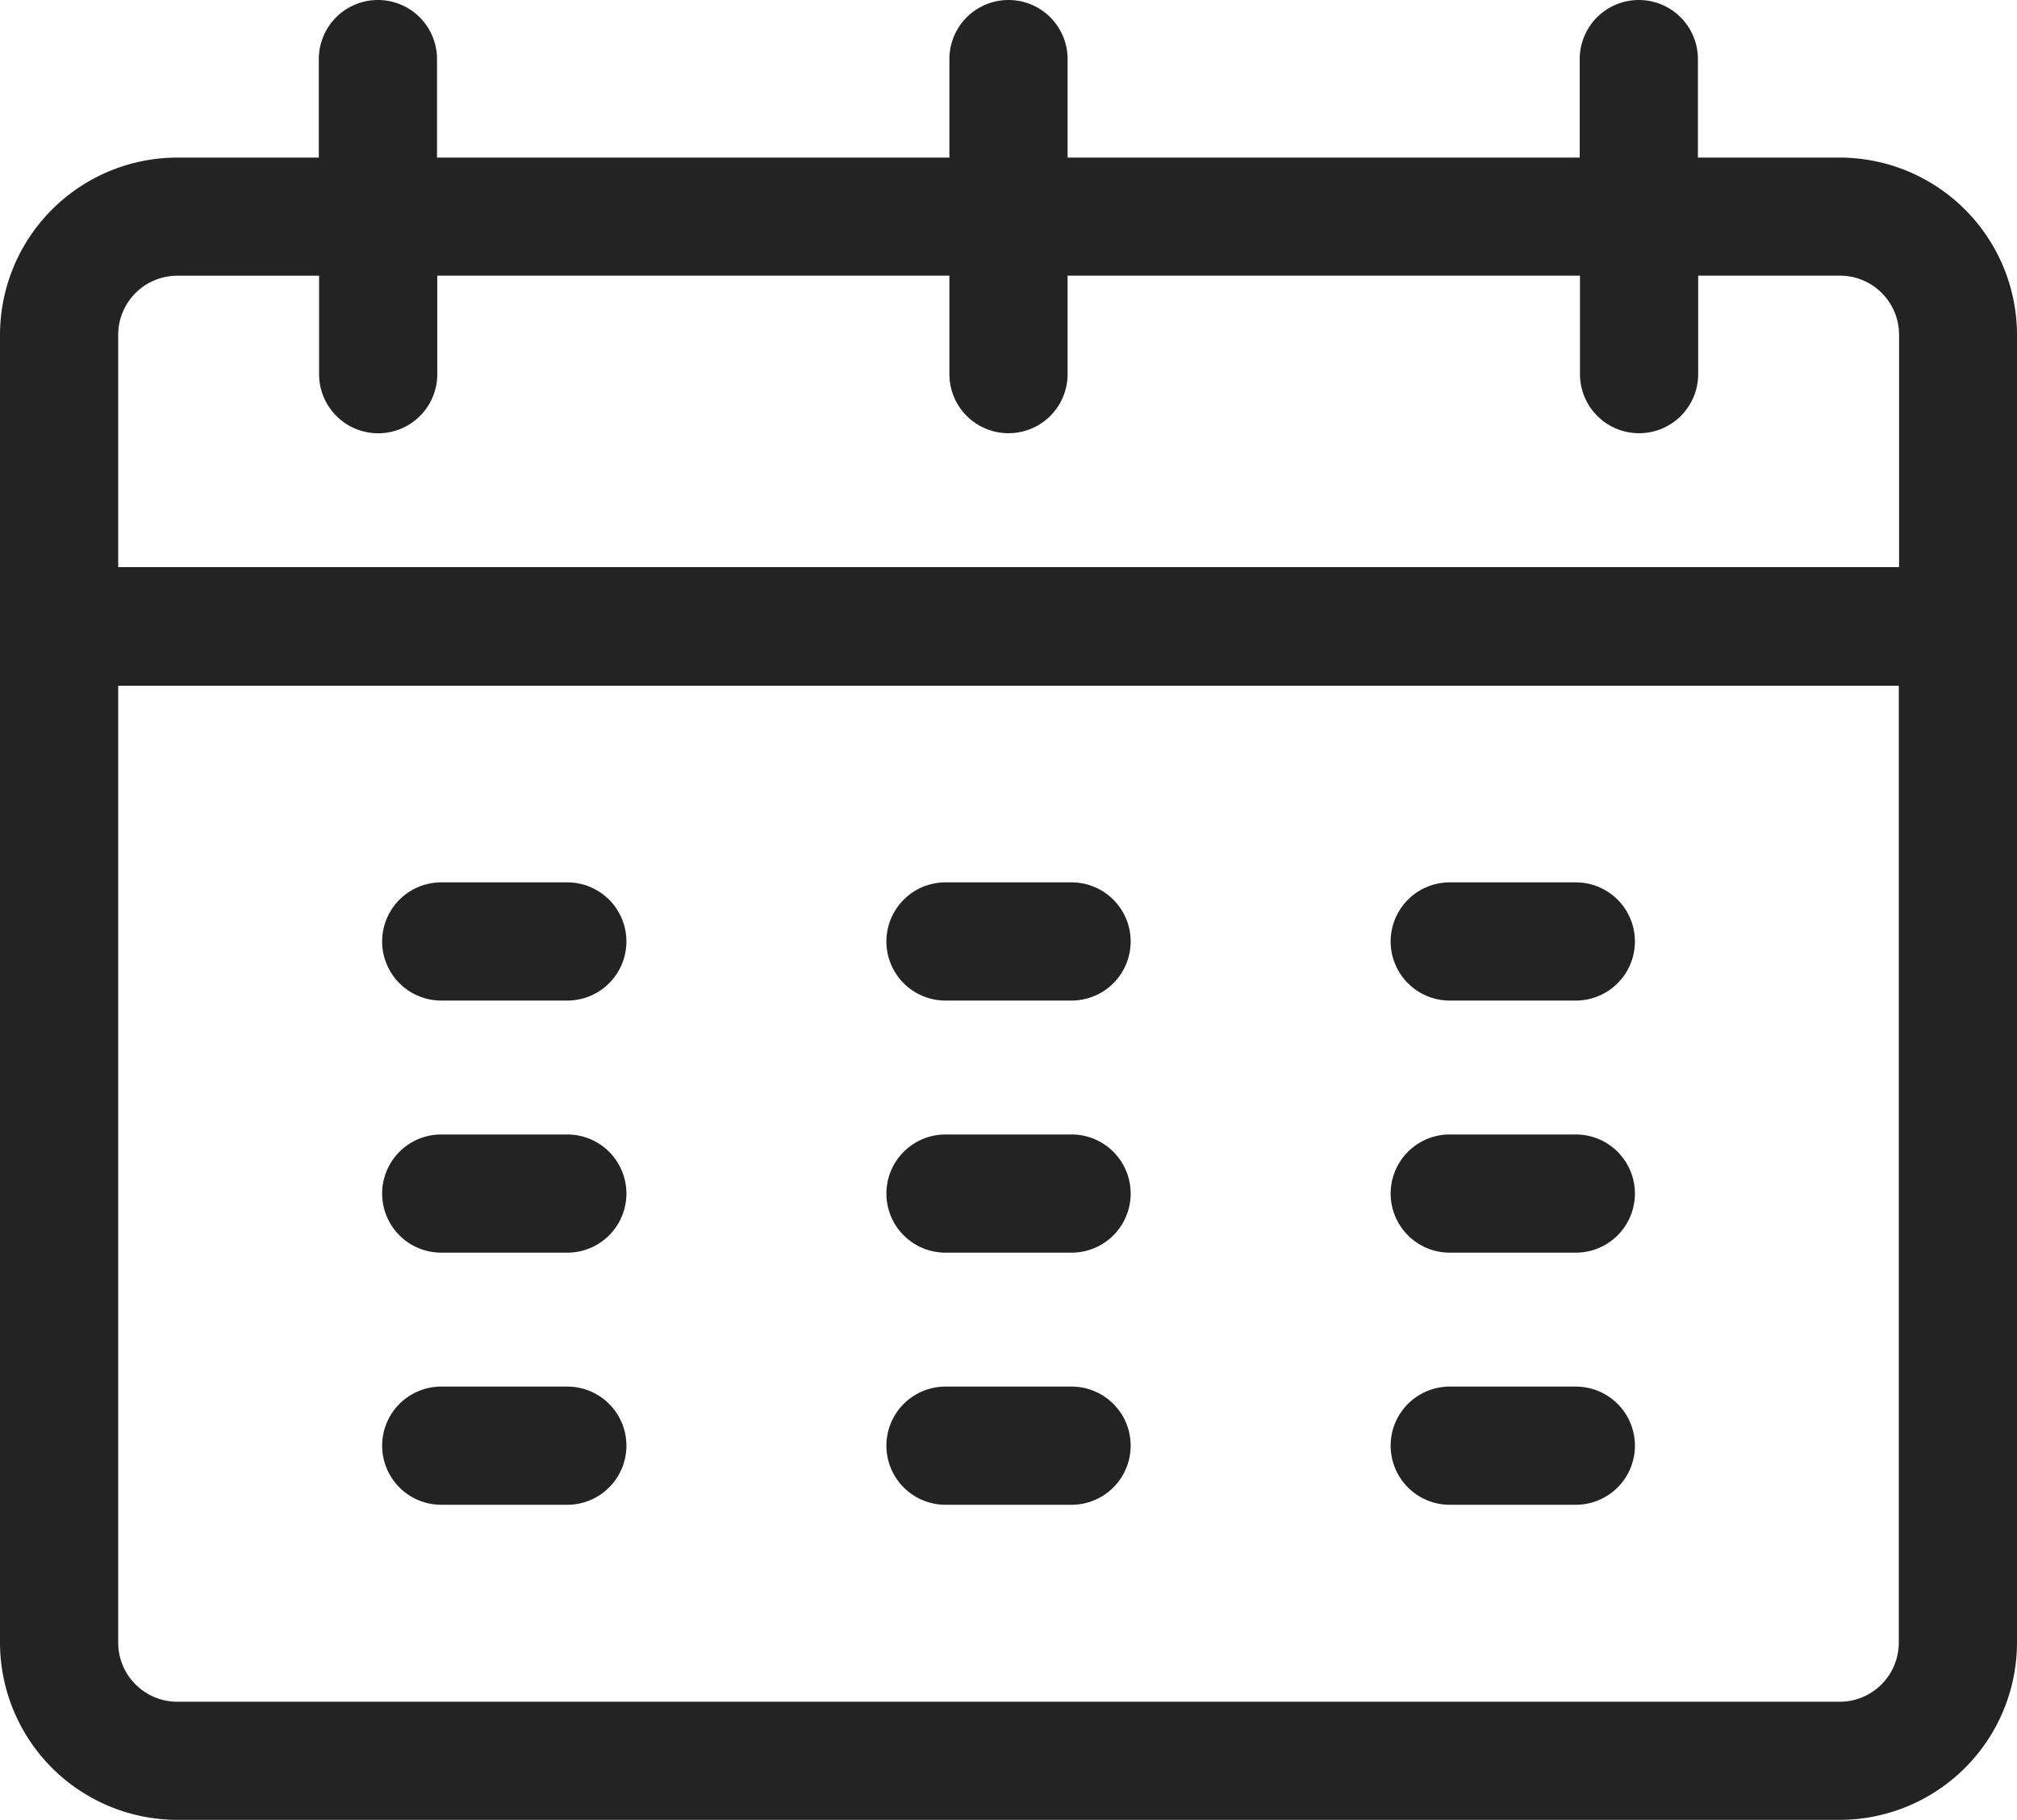 <svg id="calendar" xmlns="http://www.w3.org/2000/svg" width="30" height="27.07" viewBox="0 0 30 27.07">
  <path id="Path_91" data-name="Path 91" d="M99.754,249H97.879a.879.879,0,0,0,0,1.758h1.875a.879.879,0,0,0,0-1.758Z" transform="translate(-91.316 -235.875)" fill="#232323"/>
  <path id="Path_92" data-name="Path 92" d="M99.754,313H97.879a.879.879,0,0,0,0,1.758h1.875a.879.879,0,0,0,0-1.758Z" transform="translate(-91.316 -296.125)" fill="#232323"/>
  <path id="Path_93" data-name="Path 93" d="M99.754,377H97.879a.879.879,0,0,0,0,1.758h1.875a.879.879,0,0,0,0-1.758Z" transform="translate(-91.316 -356.375)" fill="#232323"/>
  <path id="Path_94" data-name="Path 94" d="M227.754,249h-1.875a.879.879,0,0,0,0,1.758h1.875a.879.879,0,0,0,0-1.758Z" transform="translate(-211.816 -235.875)" fill="#232323"/>
  <path id="Path_95" data-name="Path 95" d="M227.754,313h-1.875a.879.879,0,0,0,0,1.758h1.875a.879.879,0,0,0,0-1.758Z" transform="translate(-211.816 -296.125)" fill="#232323"/>
  <path id="Path_96" data-name="Path 96" d="M227.754,377h-1.875a.879.879,0,0,0,0,1.758h1.875a.879.879,0,0,0,0-1.758Z" transform="translate(-211.816 -356.375)" fill="#232323"/>
  <path id="Path_97" data-name="Path 97" d="M355.754,249h-1.875a.879.879,0,0,0,0,1.758h1.875a.879.879,0,0,0,0-1.758Z" transform="translate(-332.316 -235.875)" fill="#232323"/>
  <path id="Path_98" data-name="Path 98" d="M355.754,313h-1.875a.879.879,0,0,0,0,1.758h1.875a.879.879,0,0,0,0-1.758Z" transform="translate(-332.316 -296.125)" fill="#232323"/>
  <path id="Path_99" data-name="Path 99" d="M355.754,377h-1.875a.879.879,0,0,0,0,1.758h1.875a.879.879,0,0,0,0-1.758Z" transform="translate(-332.316 -356.375)" fill="#232323"/>
  <path id="Path_100" data-name="Path 100" d="M27.363,27.344H25.254V25.879a.879.879,0,0,0-1.758,0v1.465H15.879V25.879a.879.879,0,0,0-1.758,0v1.465H6.5V25.879a.879.879,0,0,0-1.758,0v1.465H2.637A2.64,2.64,0,0,0,0,29.98V49.434A2.64,2.64,0,0,0,2.637,52.07H27.363A2.64,2.64,0,0,0,30,49.434V29.98A2.64,2.64,0,0,0,27.363,27.344ZM1.758,29.98a.88.88,0,0,1,.879-.879H4.746v1.465a.879.879,0,0,0,1.758,0V29.1h7.617v1.465a.879.879,0,0,0,1.758,0V29.1H23.5v1.465a.879.879,0,0,0,1.758,0V29.1h2.109a.88.88,0,0,1,.879.879v3.457H1.758ZM27.363,50.313H2.637a.88.88,0,0,1-.879-.879V35.2H28.242V49.434A.88.88,0,0,1,27.363,50.313Z" transform="translate(0 -25)" fill="#232323"/>
</svg>
